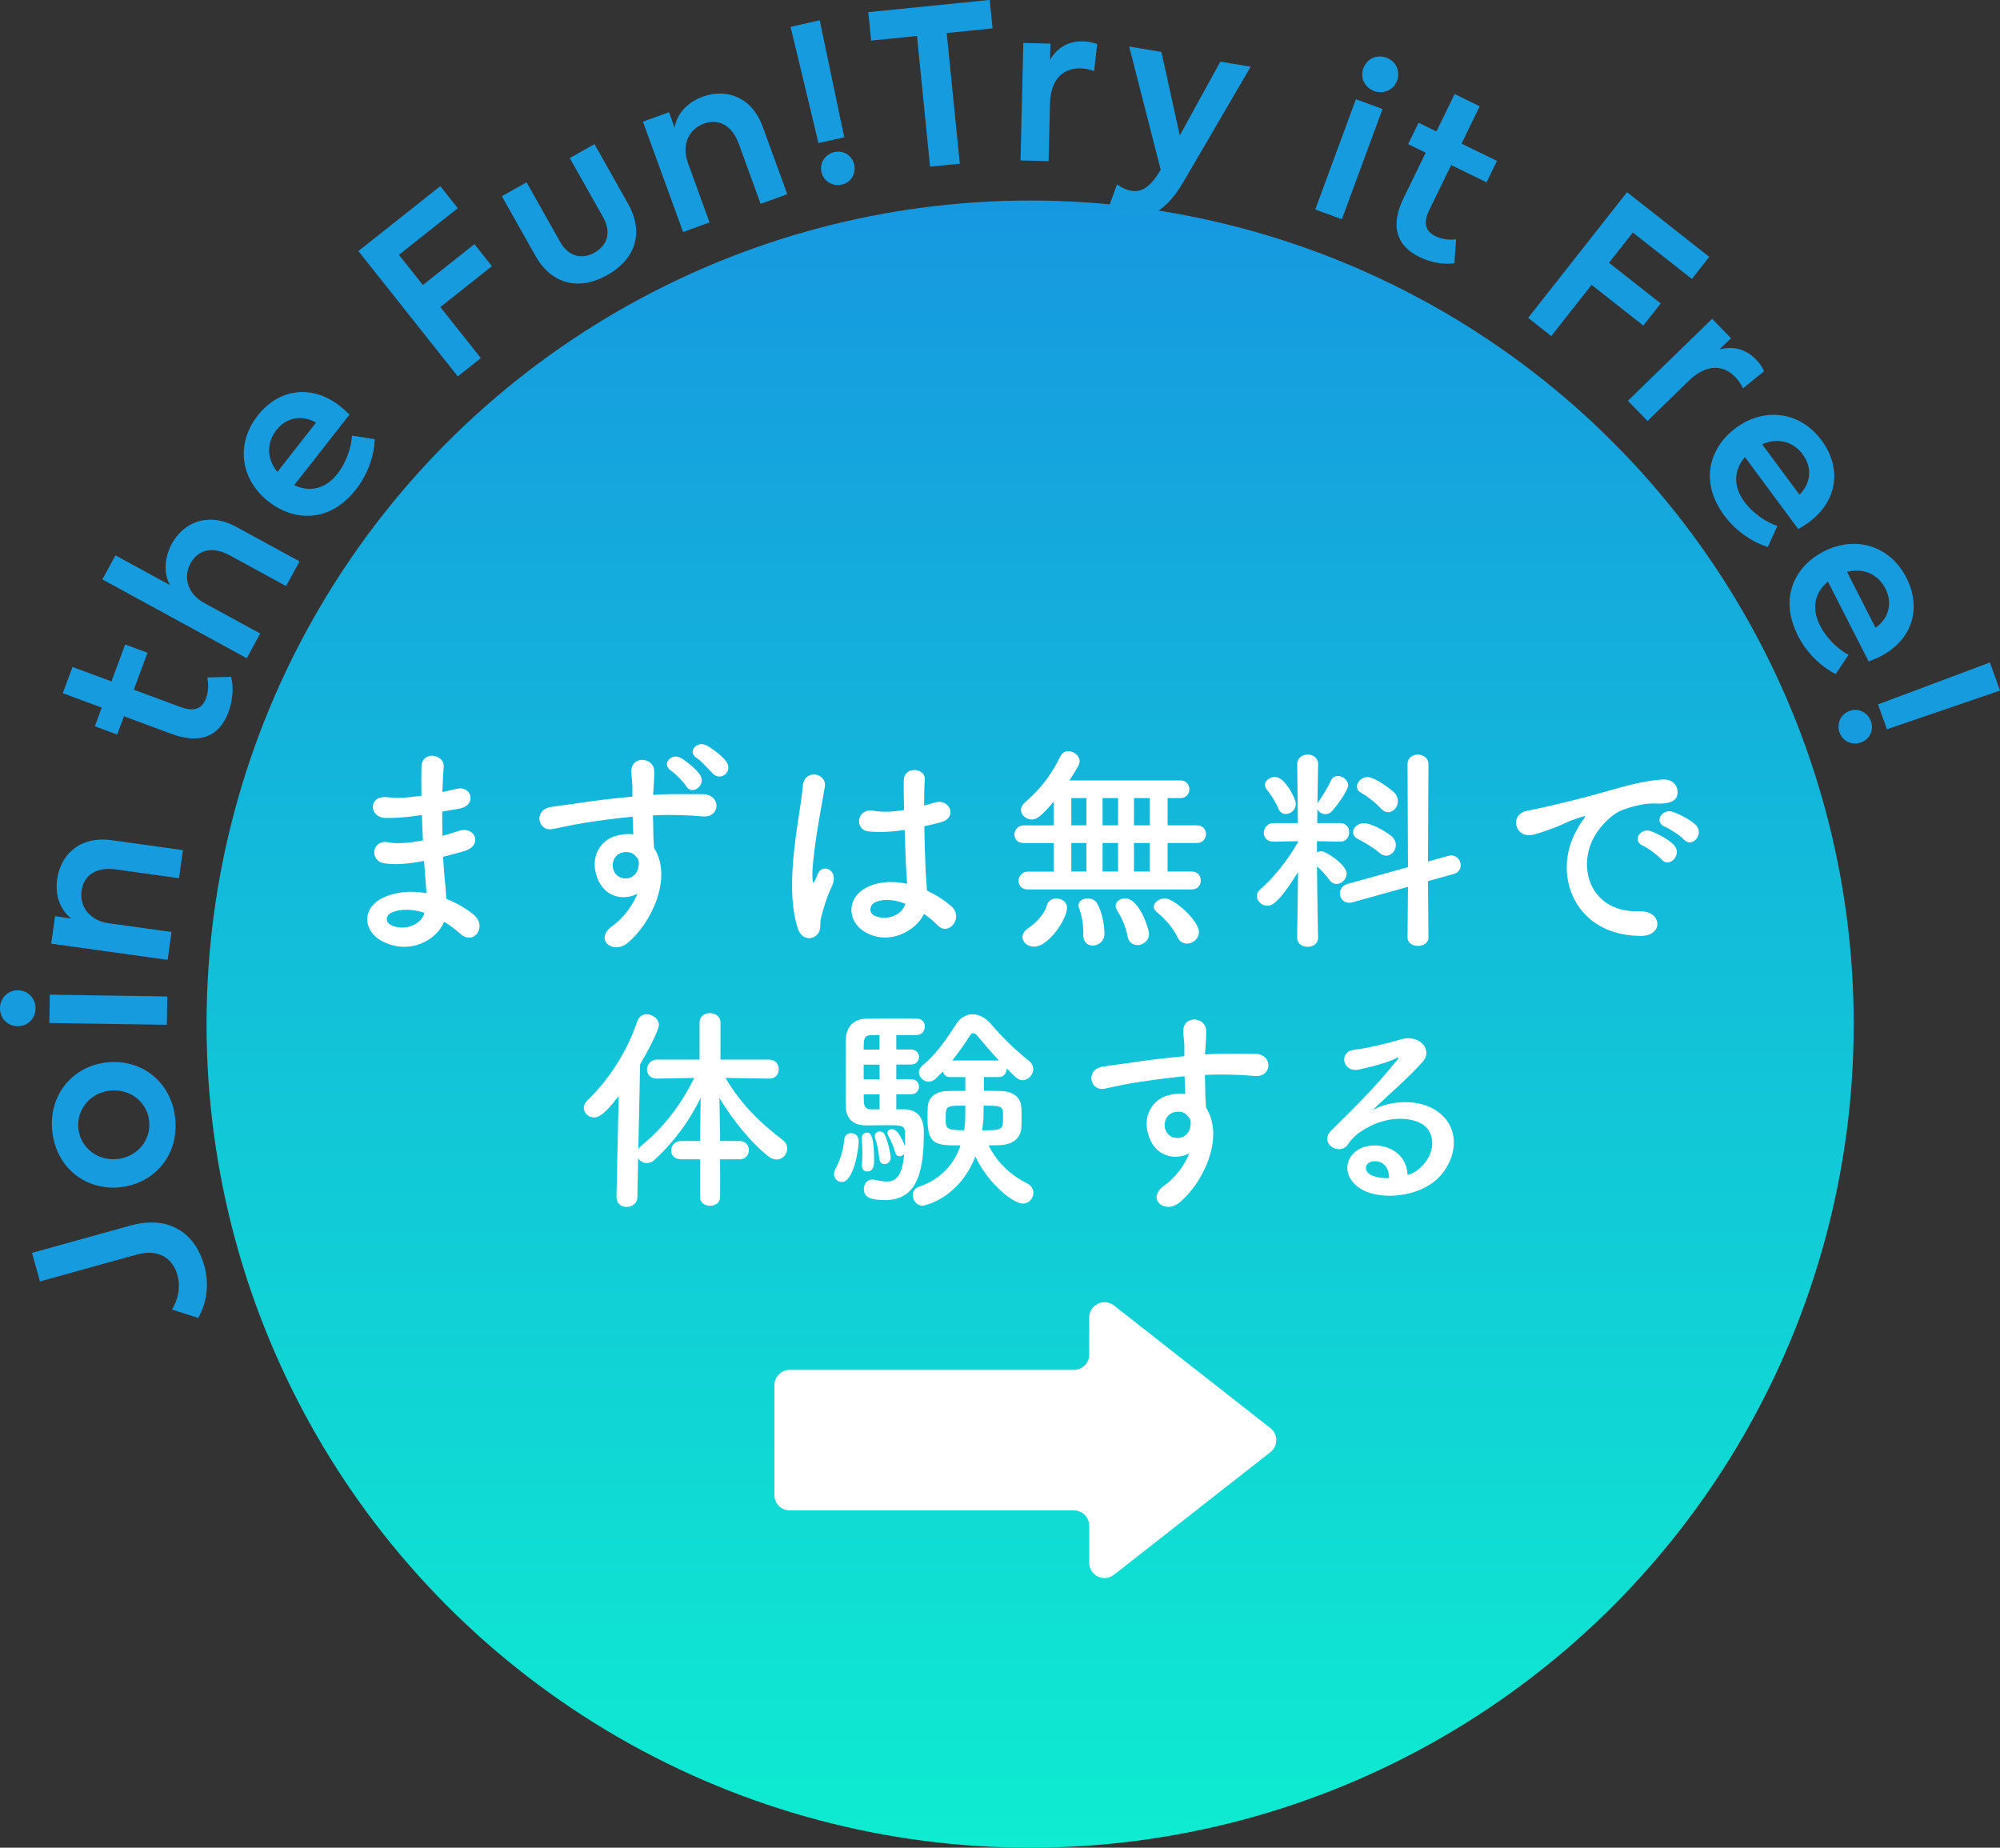 <?xml version="1.0" encoding="UTF-8"?>
<svg xmlns="http://www.w3.org/2000/svg" xmlns:xlink="http://www.w3.org/1999/xlink" id="_レイヤー_2" data-name="レイヤー_2" viewBox="0 0 355.76 328.67">
  <rect x="0" y="0" width="355.76" height="328.67" fill="#333333" stroke="none"/>
  <defs>
    <style>
      .cls-1 {
        fill: #fff;
      }

      .cls-2 {
        fill: url(#_名称未設定グラデーション_635);
      }

      .cls-3 {
        fill: #169bdf;
      }
    </style>
    <linearGradient id="_名称未設定グラデーション_635" data-name="名称未設定グラデーション 635" x1="183.24" y1="35.67" x2="183.24" y2="328.67" gradientUnits="userSpaceOnUse">
      <stop offset="0" stop-color="#1698e0"></stop>
      <stop offset="1" stop-color="#0eecd1"></stop>
    </linearGradient>
  </defs>
  <g id="_レイヤー_1-2" data-name="レイヤー_1">
    <g>
      <circle class="cls-2" cx="183.24" cy="182.17" r="146.5"></circle>
      <g>
        <path class="cls-1" d="M74.66,145.03c-2.02.31-3.96.5-6.09.47-2.99-.08-3.14-4.11.39-3.69,1.59.19,3.38.12,6.01-.27-.04-2.06-.04-3.88,0-5.12.08-2.99,4.11-2.29,3.96-.04-.12,1.4-.19,2.95-.23,4.5.81-.15,1.71-.39,2.64-.58,2.56-.58,3.61,3.03.23,3.57-1.05.15-2.02.35-2.91.5,0,1.44,0,2.87.04,4.31.93-.27,1.9-.54,2.95-.89,2.87-.93,4.35,2.64.89,3.61-1.36.39-2.6.74-3.73,1.01.08,1.32.16,2.52.27,3.65.12,1.05.23,2.44.31,3.84,1.94.74,3.61,1.78,4.81,2.75,2.6,2.13.08,5.67-2.37,3.41-.81-.74-1.79-1.47-2.83-2.09-1.36,3.3-6.09,5.9-10.86,3.53-3.69-1.82-3.92-6.17.31-7.96,2.37-1.01,4.97-1.09,7.41-.66-.04-.81-.12-1.63-.19-2.52-.08-.93-.15-2.02-.23-3.22-3.07.58-5.12.7-7.06.43-2.75-.39-2.29-4.38.81-3.73,1.13.23,3.07.23,6.05-.35-.08-1.47-.16-2.99-.19-4.5l-.39.04ZM69.65,162.33c-1.01.43-1.2,1.67-.12,2.21,2.37,1.16,5.39,0,5.98-2.17-2.1-.66-4.15-.78-5.86-.04Z"></path>
        <path class="cls-1" d="M106.21,156.05c-1.36-3.76.74-6.56,3.1-7.29,1.13-.35,2.29-.5,3.34-.35-.04-.85-.08-2.02-.12-3.14-3.26.31-6.48.78-8.5,1.09-2.79.43-4.62.93-5.78,1.12-2.6.47-3.38-3.41-.31-3.92,1.55-.27,4.07-.54,5.7-.81,1.94-.31,5.43-.74,8.85-1.05v-.7c.04-2.41-.19-2.56-.19-3.8,0-2.83,3.92-2.56,4.07-.12.04.89-.08,2.68-.16,3.73,0,.19-.04.39-.04.58,1.13-.08,2.13-.12,2.99-.12,1.9,0,3.26-.04,5.9,0,3.26.08,3.1,4.19,0,3.96-2.76-.23-3.69-.23-6.09-.27-.89,0-1.82.04-2.83.08.04,1.24.08,2.44.08,3.57,0,.54.08,1.36.12,2.21,3.45,5.43-.66,13.66-4.77,16.96-2.6,2.06-5.98-.7-2.6-3.1,1.86-1.32,3.49-3.49,4.42-5.7-2.56,1.32-5.94.58-7.18-2.91ZM112.73,151.97c-.54-.47-1.67-.54-2.48-.16-.93.43-1.55,1.63-1.12,2.95.7,2.1,4.07,2.1,4.46-.66.12-.81,0-1.16-.23-1.47-.19-.23-.39-.47-.62-.66ZM122.08,139.87c-.39-.7-2.02-2.33-2.72-2.79-1.79-1.16.08-3.22,1.75-2.25.93.54,2.72,1.94,3.41,2.99,1.2,1.86-1.44,3.76-2.44,2.06ZM126.81,137.62c-.66-.66-2.1-2.33-2.83-2.75-1.82-1.09-.04-3.18,1.67-2.29.97.5,2.79,1.86,3.53,2.87,1.28,1.82-.97,3.57-2.37,2.17Z"></path>
        <path class="cls-1" d="M141.87,165.01c-1.24-3.92-1.13-8.93-.62-13.62.5-4.7,1.36-9.04,1.55-11.56.23-3.14,4.31-2.37,3.92.08-.27,1.75-.93,5.12-1.44,8.42-.5,3.3-.89,6.56-.74,8.11.08.7.12.81.5.04.12-.23.39-.93.47-1.13.89-1.86,3.84-.54,2.44,2.37-.5,1.05-.89,2.1-1.2,3.07-.31.97-.54,1.82-.7,2.45-.31,1.09.19,2.17-.78,3.1-1.01.93-2.75.78-3.41-1.32ZM153.94,165.83c-3.38-1.94-3.45-6.36.58-8.15,2.1-.93,4.46-.97,6.83-.47,0-.62-.08-1.2-.12-1.94-.12-1.59-.19-4.58-.31-7.64-2.1.31-4.15.47-6.36.27-2.68-.23-2.21-4.19.78-3.69,1.71.31,3.57.19,5.47-.12-.04-2.17-.08-4.15-.04-5.35.08-2.52,3.88-2.17,3.73-.08-.08,1.09-.12,2.72-.12,4.62.66-.19,1.36-.35,1.98-.54,2.52-.78,4.19,2.75.85,3.57-.93.23-1.86.47-2.79.66.04,3.03.16,6.05.23,7.95.04.97.19,2.25.23,3.49,1.63.78,3.18,1.75,4.38,2.83,2.21,2.02-.54,5.39-2.48,3.34-.7-.7-1.51-1.4-2.41-2.02-1.47,3.07-6.21,5.67-10.44,3.26ZM161,160.74c-1.94-.74-3.88-.93-5.35-.23-.93.43-1.16,1.75-.23,2.29,1.86,1.05,5.01.23,5.63-2.06h-.04Z"></path>
        <path class="cls-1" d="M182.85,158.22c-1.13,0-1.67-.74-1.67-1.51,0-.81.58-1.67,1.67-1.67h4.58v-5.08h-5.35c-1.12,0-1.63-.74-1.63-1.51s.58-1.63,1.63-1.63h5.35v-4.23c-2.25,2.68-3.07,3.18-3.88,3.18-1.01,0-1.94-.78-1.94-1.71,0-.43.19-.89.7-1.32,2.83-2.44,4.73-4.97,6.32-8.23.31-.62.85-.89,1.4-.89.97,0,2.02.78,2.02,1.82,0,.35-.19.89-1.82,3.38h19.75c1.05,0,1.59.78,1.59,1.55,0,.81-.54,1.59-1.59,1.59h-2.29v4.85h5.24c1.05,0,1.59.78,1.59,1.55,0,.81-.54,1.59-1.59,1.59h-5.24v5.08h4.31c1.09,0,1.59.78,1.59,1.59s-.5,1.59-1.59,1.59h-29.14ZM181.88,166.68c0-.54.31-1.12,1.09-1.63,1.05-.66,2.83-2.41,3.22-3.92.23-.93.97-1.32,1.71-1.32.93,0,1.9.62,1.9,1.63,0,2.06-3.26,6.95-5.86,6.95-1.16,0-2.06-.78-2.06-1.71ZM193.25,141.96h-2.68v4.85h2.68v-4.85ZM193.25,149.95h-2.68v5.08h2.68v-5.08ZM194.37,168.19c-.85,0-1.67-.58-1.67-1.75v-.43c0-1.63-.27-3.22-.74-4.42-.08-.19-.12-.39-.12-.54,0-.82.81-1.24,1.63-1.24.62,0,1.24.23,1.59.74.85,1.28,1.4,3.73,1.4,5.55,0,1.36-1.09,2.1-2.1,2.1ZM198.88,141.96h-2.75v4.85h2.75v-4.85ZM198.88,149.95h-2.75v5.08h2.75v-5.08ZM202.33,168.11c-.81,0-1.55-.47-1.75-1.51-.39-2.02-1.13-3.49-1.9-4.7-.16-.27-.23-.5-.23-.74,0-.82.81-1.36,1.71-1.36,2.48,0,4.23,5.43,4.23,6.33,0,1.24-1.09,1.98-2.06,1.98ZM204.5,141.96h-2.79v4.85h2.79v-4.85ZM204.5,149.95h-2.79v5.08h2.79v-5.08ZM211.14,167.84c-.66,0-1.28-.31-1.67-1.09-.85-1.79-2.29-3.34-3.69-4.5-.39-.31-.54-.62-.54-.97,0-.78.97-1.47,1.98-1.47,1.63,0,6.05,3.96,6.05,5.98,0,1.2-1.09,2.06-2.13,2.06Z"></path>
        <path class="cls-1" d="M234.46,166.83c0,1.05-.93,1.59-1.86,1.59s-1.86-.54-1.86-1.59v-.04l.16-11.68c-3.53,5.74-4.81,6.01-5.43,6.01-1.01,0-1.9-.81-1.9-1.75,0-.43.19-.85.66-1.24,2.06-1.75,4.85-5.08,6.67-8.38v-.12l-4.38.08h-.04c-1.16,0-1.67-.78-1.67-1.55,0-.85.58-1.75,1.71-1.75h4.35l-.12-10.44v-.04c0-1.13.93-1.71,1.86-1.71s1.86.58,1.86,1.71v.04s-.08,3.22-.12,6.98c.04-.12.12-.23.19-.35.62-.89,1.67-2.56,2.21-3.76.27-.58.74-.81,1.24-.81.85,0,1.82.74,1.82,1.67,0,.74-1.55,3.07-2.83,4.54-.35.39-.78.58-1.2.58-.62,0-1.2-.35-1.44-.89l-.04,2.48h4.11c1.05,0,1.59.81,1.59,1.63s-.54,1.67-1.55,1.67h-.04l-4.15-.08v1.98c.23-.12.5-.19.78-.19.93,0,4.5,2.48,4.5,3.96,0,1.01-.89,1.86-1.78,1.86-.43,0-.89-.19-1.24-.66-.7-.93-1.51-1.86-2.25-2.48.04,5.67.19,12.69.19,12.69v.04ZM227.44,143.9c-.54-1.32-1.67-2.95-2.1-3.45-.23-.27-.35-.58-.35-.81,0-.81.93-1.44,1.82-1.44,1.75,0,3.69,3.88,3.69,4.77,0,1.09-.89,1.82-1.79,1.82-.5,0-1.01-.27-1.28-.89ZM250.45,157.75l-9.86,2.75c-.23.08-.43.08-.62.08-1.01,0-1.63-.82-1.63-1.67,0-.7.43-1.4,1.32-1.67l10.79-2.99-.08-18.35c0-1.12.89-1.67,1.82-1.67s1.9.58,1.9,1.67l-.08,17.35,3.61-1.01c.19-.04.39-.08.54-.08,1.01,0,1.67.89,1.67,1.75,0,.66-.39,1.32-1.24,1.55l-4.58,1.28.08,10.01c0,1.01-.93,1.51-1.86,1.51s-1.86-.5-1.86-1.51l.08-9ZM245.37,151.7c-1.24-1.05-2.87-1.98-3.8-2.44-.62-.31-.89-.78-.89-1.24,0-.78.81-1.59,1.94-1.59,1.51,0,4.19,1.71,4.89,2.29.54.47.78,1.05.78,1.59,0,1.01-.78,1.9-1.71,1.9-.39,0-.81-.16-1.2-.5ZM245.64,143.82c-1.09-1.2-2.6-2.29-3.57-2.83-.5-.27-.7-.66-.7-1.09,0-.81.85-1.67,1.9-1.67,1.32,0,4.23,2.21,4.81,2.83.43.47.58.97.58,1.47,0,1.01-.78,1.94-1.75,1.94-.43,0-.85-.19-1.28-.66Z"></path>
        <path class="cls-1" d="M280.33,147.9c.39-.74.74-1.36,1.24-2.02.62-.81.43-.78-.31-.54-2.91.93-2.25.93-4.89,1.94-1.24.47-2.33.85-3.49,1.16-3.41.93-4.46-3.53-1.36-4.19.81-.19,3.07-.62,4.31-.93,1.9-.47,5.32-1.24,9.27-2.37,4-1.12,7.14-2.06,10.55-2.29,2.41-.16,3.07,1.75,2.64,2.99-.23.66-1.09,1.44-3.8,1.28-1.98-.12-4.42.62-5.74,1.09-2.17.78-4.15,3.1-5.01,4.54-3.41,5.7-.81,13.85,7.88,13.54,4.07-.15,4.35,4.42.23,4.38-11.72-.04-15.75-10.79-11.52-18.59ZM292.28,150.46c-2.06-.89-.5-3.3,1.4-2.6,1.09.39,3.18,1.47,4.07,2.44,1.59,1.71-.81,4.19-2.17,2.6-.54-.62-2.48-2.1-3.3-2.44ZM296.2,147.08c-2.1-.81-.58-3.3,1.32-2.68,1.09.35,3.18,1.4,4.11,2.33,1.63,1.63-.66,4.19-2.06,2.64-.54-.62-2.56-1.98-3.38-2.29Z"></path>
        <path class="cls-1" d="M128.09,206.22v6.71c0,1.05-.89,1.55-1.79,1.55s-1.78-.5-1.78-1.55v-6.71h-3.38c-1.2,0-1.75-.78-1.75-1.55,0-.85.62-1.71,1.75-1.71h3.38v-.97l.12-6.71c-2.02,4.08-4.62,7.72-8.19,11.02-.43.43-.93.58-1.4.58-.66,0-1.24-.35-1.55-.85l-.12,6.87c0,1.2-.97,1.79-1.9,1.79s-1.82-.58-1.82-1.75v-.04l.39-17.93c-2.48,3.22-3.53,3.8-4.38,3.8-1.01,0-1.82-.78-1.82-1.71,0-.43.19-.93.66-1.36,3.69-3.53,7.06-8.65,8.85-14.05.31-.85.97-1.24,1.67-1.24,1.05,0,2.17.82,2.17,1.9,0,.93-1.9,4.58-3.34,7.02l-.31,15.02c.12-.19.31-.39.5-.54,3.84-3.14,6.98-7.06,9.43-12.07l-6.6.12h-.04c-1.2,0-1.75-.78-1.75-1.63s.62-1.75,1.78-1.75h7.57v-6.6c0-1.12.93-1.67,1.82-1.67.97,0,1.9.58,1.9,1.67v6.6h8.65c1.13,0,1.71.85,1.71,1.71s-.54,1.67-1.67,1.67h-.04l-7.76-.12c2.79,4.77,6.52,8.3,10.17,11.02.58.43.81,1.01.81,1.55,0,1.01-.81,1.94-1.9,1.94-.47,0-1.01-.19-1.55-.62-3.03-2.48-6.13-6.21-8.61-10.32l.12,6.64v1.01h3.45c1.12,0,1.67.81,1.67,1.63s-.54,1.63-1.67,1.63h-3.45Z"></path>
        <path class="cls-1" d="M148.35,208.82c0-.31.12-.7.35-1.09.43-.74,1.36-2.99,1.44-4.85.04-.89.62-1.32,1.2-1.32.39,0,1.4.16,1.4,1.51,0,1.59-.97,7.18-2.99,7.18-.74,0-1.4-.58-1.4-1.44ZM160.92,197.33c.66,0,3.41.12,3.41,3.92,0,6.71-.93,12.22-6.87,12.22-2.52,0-3.8-.43-3.8-1.98,0-.85.54-1.67,1.51-1.67.12,0,.27,0,.43.04.81.19,1.51.31,2.13.31,1.47,0,2.79-.78,3.1-4.93-.19.27-.5.43-.81.43-.35,0-.66-.19-.78-.7-.35-1.24-.93-2.41-1.28-3.03-.08-.16-.12-.27-.12-.43,0-.39.39-.66.85-.66,1.2,0,2.17,2.75,2.25,3.03.04-.81.04-1.55.04-2.06,0-1.51-.19-1.67-2.95-1.67-1.32,0-2.79.04-4,.04-1.75,0-3.49-.78-3.57-3.26-.04-1.51-.04-3.88-.04-6.21s0-4.62.04-5.9c.08-2.21,1.44-3.57,3.57-3.61,1.09-.04,3.38-.04,5.47-.04,1.51,0,2.95,0,3.73.04.85.04,1.28.7,1.28,1.4,0,.74-.5,1.47-1.47,1.51h-3.61v2.56h2.6c.97,0,1.44.66,1.44,1.32,0,.7-.47,1.36-1.44,1.36h-2.6v2.6h2.6c.97,0,1.44.66,1.44,1.32,0,.7-.47,1.36-1.44,1.36h-2.6v2.68h1.47ZM153.32,207.38v-.16c.04-.58.08-1.24.08-1.86,0-1.16-.08-2.25-.12-2.72v-.16c0-.66.43-1.01.89-1.01.54,0,1.32.04,1.32,5.01,0,.58-.04,1.9-1.24,1.9-.5,0-.93-.35-.93-1.01ZM156.46,184.1c-.74,0-1.36.04-1.71.04-.58.04-1.05.31-1.09,1.24,0,.35-.04.82-.04,1.32h2.83v-2.6ZM156.46,189.38h-2.83v2.6h2.83v-2.6ZM156.46,194.66h-2.83c0,.54.04,1.05.04,1.47.04.74.47,1.2,1.2,1.2h1.59v-2.68ZM156.42,206.14c-.16-1.51-.43-2.75-.74-3.65-.04-.16-.08-.27-.08-.39,0-.54.43-.85.89-.85.35,0,.74.19.93.66.47.97,1.01,3.26,1.01,4s-.54,1.16-1.09,1.16c-.43,0-.85-.27-.93-.93ZM175.01,191.59v2.44c1.09,0,2.17,0,3.1.04,1.98.04,3.38,1.09,3.53,2.6.08.58.08,1.36.08,2.13,0,.62,0,1.28-.04,1.82-.12,1.75-1.44,2.99-3.76,3.07-.62.04-1.36.04-2.06.04,1.55,3.26,4.23,5.47,6.87,6.79.74.39,1.09,1.01,1.09,1.63,0,.97-.74,1.94-1.86,1.94-1.71,0-6.21-3.53-8.46-8.38-3.03,7.72-9.31,8.77-9.39,8.77-1.01,0-1.75-.97-1.75-1.86,0-.66.35-1.28,1.16-1.55,4.19-1.44,6.33-4.35,7.33-7.33-4.27,0-5.86,0-5.86-4.7,0-.78,0-1.55.04-2.17.08-1.51,1.24-2.76,3.38-2.79,1.01-.04,2.13-.04,3.3-.04v-2.44h-2.75c-.7,0-1.09-.47-1.24-1.01l-1.28,1.28c-.39.39-.81.54-1.24.54-.93,0-1.75-.81-1.75-1.67,0-.43.19-.85.62-1.2,2.33-1.9,4.23-4.58,5.98-7.33.78-1.24,1.86-1.79,2.95-1.79s2.29.58,3.18,1.63c2.06,2.41,4.38,4.7,6.87,6.67.5.43.74.93.74,1.44,0,1.01-.85,1.98-1.86,1.98-.78,0-1.13-.35-2.87-2.1v.08c0,.74-.5,1.47-1.36,1.47h-2.68ZM168.22,198.88c0,1.86,0,2.17,3.3,2.17.19-1.51.19-2.1.19-4.38-3.41,0-3.49,0-3.49,2.21ZM177.69,188.64c-1.47-1.59-2.87-3.22-3.96-4.54-.16-.19-.39-.31-.62-.31-.19,0-.39.08-.5.31-1.05,1.63-2.1,3.14-3.22,4.54h8.3ZM174.93,199.12c-.04.62-.16,1.28-.23,1.94,3.69,0,3.72-.08,3.72-2.41,0-1.86,0-1.98-3.45-1.98,0,1.2-.04,2.21-.04,2.44Z"></path>
        <path class="cls-1" d="M204.39,202.22c-1.36-3.76.74-6.56,3.1-7.29,1.12-.35,2.29-.5,3.34-.35-.04-.85-.08-2.02-.12-3.14-3.26.31-6.48.78-8.5,1.09-2.79.43-4.62.93-5.78,1.13-2.6.46-3.38-3.42-.31-3.92,1.55-.27,4.07-.54,5.7-.81,1.94-.31,5.43-.74,8.85-1.05v-.7c.04-2.41-.19-2.56-.19-3.8,0-2.83,3.92-2.56,4.07-.12.04.89-.08,2.68-.16,3.72,0,.19-.04.39-.04.58,1.12-.08,2.13-.12,2.99-.12,1.9,0,3.26-.04,5.9,0,3.26.08,3.1,4.19,0,3.96-2.75-.23-3.69-.23-6.09-.27-.89,0-1.82.04-2.83.08.04,1.24.08,2.45.08,3.57,0,.54.08,1.36.12,2.21,3.45,5.43-.66,13.66-4.77,16.96-2.6,2.06-5.98-.7-2.6-3.1,1.86-1.32,3.49-3.49,4.42-5.7-2.56,1.32-5.94.58-7.18-2.91ZM210.91,198.15c-.54-.47-1.67-.54-2.48-.16-.93.43-1.55,1.63-1.13,2.95.7,2.09,4.07,2.09,4.46-.66.12-.81,0-1.16-.23-1.47-.19-.23-.39-.47-.62-.66Z"></path>
        <path class="cls-1" d="M252.62,207.73c2.83-2.52,2.72-6.21.5-7.68-2.02-1.36-6.21-1.63-10.13.66-1.55.89-2.37,1.59-3.26,2.91-1.4,2.06-5.28-.23-2.87-2.6,4.27-4.23,7.41-7.22,11.72-12.53.43-.54.04-.39-.27-.23-1.09.58-3.65,1.36-6.52,1.98-3.07.66-3.65-3.18-1.01-3.49,2.6-.31,6.32-1.24,8.54-1.9,3.1-.89,5.67,1.86,3.73,4.04-1.24,1.4-2.79,2.91-4.35,4.35-1.55,1.44-3.1,2.83-4.5,4.19,3.41-1.82,8.03-1.82,10.9-.12,5.59,3.34,3.76,10.17-.31,13.12-3.84,2.75-9.9,2.91-12.84.97-4.11-2.68-2.29-7.49,2.29-7.64,3.1-.12,6.01,1.75,6.13,5.24.74-.16,1.55-.62,2.25-1.24ZM244.36,206.57c-1.71.16-1.79,1.75-.54,2.41.89.46,2.17.62,3.26.58.04-1.79-1.01-3.14-2.72-2.99Z"></path>
      </g>
      <g>
        <path class="cls-3" d="M35.24,234.43l-4.65-1.5c1.24-2.02,1.5-4.25.98-6.11-.88-3.15-3.54-4.69-7.21-3.67l-17.25,4.79-1.41-5.08,17.47-4.85c7.16-1.99,11.63,1.6,13.17,7.13.81,2.93.64,6.33-1.1,9.29Z"></path>
        <path class="cls-3" d="M21.45,211.18c-6.01.67-11.41-3.3-12.14-9.89-.73-6.58,3.67-11.64,9.67-12.31,6.05-.67,11.45,3.3,12.18,9.88.73,6.58-3.67,11.64-9.71,12.31ZM19.54,194c-3.44.38-5.98,3.34-5.6,6.78.38,3.44,3.51,5.77,6.95,5.39,3.52-.39,6.02-3.34,5.64-6.79-.38-3.44-3.47-5.77-6.99-5.38Z"></path>
        <path class="cls-3" d="M3.11,182.54c-1.81-.03-3.14-1.43-3.11-3.24.03-1.77,1.4-3.17,3.21-3.15,1.81.03,3.13,1.47,3.11,3.24-.03,1.81-1.4,3.17-3.21,3.15ZM29.68,182.29l-20.9-.32.08-5.04,20.9.32-.08,5.04Z"></path>
        <path class="cls-3" d="M9.11,167.86l.68-4.88,2.9.4c-1.87-1.39-2.95-3.95-2.52-7,.58-4.19,3.88-7.74,9.75-6.92l12.62,1.76-.7,5-11.25-1.57c-3.54-.49-5.71,1.11-6.08,3.78-.41,2.97,1.59,5.35,4.83,5.8l11.17,1.55-.69,4.96-20.7-2.88Z"></path>
        <path class="cls-3" d="M41.12,120.4c.48,1.9.26,4.28-.48,6.27-1.65,4.44-5.16,5.72-10.14,3.87l-8.45-3.13-1.21,3.25-3.97-1.47,1.23-3.32-6.93-2.57,1.73-4.66,6.93,2.57,2.44-6.57,3.97,1.47-2.44,6.57,8.26,3.07c2.31.86,3.84.48,4.59-1.54.47-1.26.44-2.51.22-3.7l4.23-.11Z"></path>
        <path class="cls-3" d="M18.2,103.08l2.34-4.29,9.7,5.29c-1.05-1.85-1.14-4.66.33-7.36,2.01-3.68,6.33-5.8,11.53-2.96l11.19,6.1-2.4,4.39-10-5.46c-3.14-1.71-5.7-.96-6.99,1.4-1.42,2.6-.42,5.52,2.45,7.08l9.94,5.42-2.4,4.39-25.68-14.02Z"></path>
        <path class="cls-3" d="M62.16,73.76l-9.83,12.54c2.5,1.18,5.38.94,7.73-2.06,1.45-1.85,2.44-4.55,2.55-6.75l4.05.63c-.06,2.45-.98,5.93-3.33,8.93-4.84,6.18-11.22,5.58-15.58,2.16-4.91-3.85-5.92-10.17-1.91-15.29,3.63-4.63,9.45-5.75,14.66-1.67.67.52,1.16,1.01,1.66,1.5ZM49.33,83.96l6.89-8.79c-2.56-1.47-5.32-.89-7.07,1.35-1.8,2.3-1.68,5.14.19,7.43Z"></path>
        <path class="cls-3" d="M63.75,44.66l14.57-11.55,3.11,3.92-10.47,8.3,4.26,5.37,9.17-7.27,3.11,3.92-9.17,7.27,7.2,9.08-4.1,3.25-17.68-22.29Z"></path>
        <path class="cls-3" d="M95.24,45.5l-5.97-10.6,4.4-2.47,5.97,10.6c1.36,2.42,3.69,3.27,6.11,1.91,2.45-1.38,2.93-3.82,1.57-6.23l-5.97-10.6,4.4-2.47,5.97,10.6c2.87,5.1,1.38,9.83-3.72,12.7-5.03,2.83-9.9,1.64-12.75-3.43Z"></path>
        <path class="cls-3" d="M114.37,21.64l4.63-1.68,1,2.75c.35-2.3,2.11-4.45,5-5.51,3.98-1.45,8.65-.2,10.68,5.37l4.36,11.97-4.74,1.72-3.88-10.67c-1.22-3.36-3.65-4.53-6.19-3.61-2.82,1.03-3.99,3.91-2.87,6.98l3.85,10.6-4.7,1.71-7.15-19.64Z"></path>
        <path class="cls-3" d="M140.63,4.78l5.18-1.17,4.36,20.8-4.58,1.04-4.96-20.67ZM146.12,30.58c-.37-1.61.67-3.15,2.32-3.53,1.58-.36,3.13.59,3.5,2.21.38,1.69-.61,3.22-2.19,3.57-1.65.38-3.25-.57-3.63-2.26Z"></path>
        <path class="cls-3" d="M154.96,7.22l-.51-5.06,21.6-2.17.51,5.06-8.16.82,2.33,23.25-5.29.53-2.33-23.25-8.16.82Z"></path>
        <path class="cls-3" d="M182.04,7.64l4.81.12-.07,2.89c1.37-2.32,3.39-3.35,5.89-3.29.77.02,1.65.16,2.49.48l-.54,4.8c-.8-.29-1.64-.46-2.42-.48-2.89-.07-5.32,1.72-5.43,6.3l-.24,10.2-5-.12.5-20.9Z"></path>
        <path class="cls-3" d="M222.47,11.86l-12,20.56c-2.76,4.65-5.68,6.7-9.63,6.05-1.48-.25-2.79-.81-3.63-1.62l1.49-4.04c.73.51,1.59.97,2.51,1.12,1.67.28,3.08-.46,4.58-2.67l.68-1.06-5.61-21.92,5.73.95,3.27,14.86,7.21-13.12,5.39.89Z"></path>
        <path class="cls-3" d="M233.96,37.26l7.23-19.61,4.73,1.74-7.23,19.61-4.73-1.74ZM242.53,12.12c.63-1.7,2.39-2.48,4.09-1.86,1.66.61,2.53,2.37,1.9,4.07-.62,1.7-2.43,2.47-4.09,1.86-1.7-.63-2.53-2.37-1.91-4.07Z"></path>
        <path class="cls-3" d="M258.71,46.82c-1.94.3-4.29-.16-6.19-1.09-4.26-2.07-5.19-5.7-2.86-10.47l3.94-8.1-3.12-1.52,1.85-3.81,3.18,1.55,3.24-6.65,4.46,2.17-3.23,6.65,6.3,3.07-1.85,3.81-6.3-3.07-3.86,7.93c-1.08,2.22-.86,3.78,1.08,4.72,1.21.59,2.45.68,3.66.58l-.3,4.22Z"></path>
        <path class="cls-3" d="M289.43,34.19l14.61,11.5-3.09,3.93-10.5-8.26-4.24,5.38,9.2,7.24-3.1,3.93-9.2-7.24-7.17,9.11-4.11-3.24,17.59-22.36Z"></path>
        <path class="cls-3" d="M304.55,56.71l3.36,3.45-2.07,2.01c2.59-.7,4.76-.02,6.51,1.77.54.55,1.07,1.27,1.44,2.09l-3.74,3.05c-.37-.77-.85-1.48-1.39-2.03-2.01-2.07-5-2.49-8.29.71l-7.31,7.12-3.49-3.59,14.98-14.58Z"></path>
        <path class="cls-3" d="M319.87,94.11l-9.48-12.81c-1.8,2.1-2.33,4.94-.07,8,1.4,1.89,3.74,3.56,5.83,4.26l-1.69,3.74c-2.34-.71-5.46-2.52-7.73-5.58-4.67-6.31-2.4-12.3,2.05-15.6,5.01-3.71,11.38-3.01,15.25,2.22,3.5,4.73,3.04,10.64-2.29,14.58-.68.5-1.28.85-1.89,1.21ZM313.45,79.03l6.64,8.97c2.1-2.08,2.27-4.89.58-7.18-1.74-2.35-4.51-2.99-7.22-1.79Z"></path>
        <path class="cls-3" d="M332.39,117.65l-7.24-14.2c-2.12,1.77-3.12,4.48-1.38,7.88,1.07,2.09,3.1,4.12,5.05,5.16l-2.28,3.41c-2.2-1.08-4.97-3.39-6.7-6.78-3.57-7-.34-12.53,4.6-15.05,5.56-2.83,11.72-1.09,14.67,4.7,2.68,5.25,1.24,10.99-4.66,14-.75.39-1.41.63-2.06.88ZM328.55,101.72l5.07,9.95c2.42-1.71,3.05-4.45,1.75-6.99-1.33-2.61-3.96-3.69-6.83-2.96Z"></path>
        <path class="cls-3" d="M329.03,126.45c1.56-.56,3.21.28,3.78,1.87.55,1.52-.2,3.18-1.76,3.74-1.63.59-3.27-.21-3.82-1.73-.57-1.59.17-3.29,1.79-3.88ZM353.96,117.84l1.8,5-20.11,6.88-1.59-4.42,19.91-7.46Z"></path>
      </g>
      <path class="cls-1" d="M225.98,254.03l-27.83-21.81c-1.79-1.4-4.4-.13-4.4,2.14v6.59c0,1.5-1.22,2.72-2.72,2.72h-50.56c-1.5,0-2.72,1.22-2.72,2.72v19.56c0,1.5,1.22,2.72,2.72,2.72h50.56c1.5,0,2.72,1.22,2.72,2.72v6.59c0,2.27,2.61,3.54,4.4,2.14l27.83-21.81c1.39-1.09,1.39-3.2,0-4.28Z"></path>
    </g>
  </g>
</svg>
